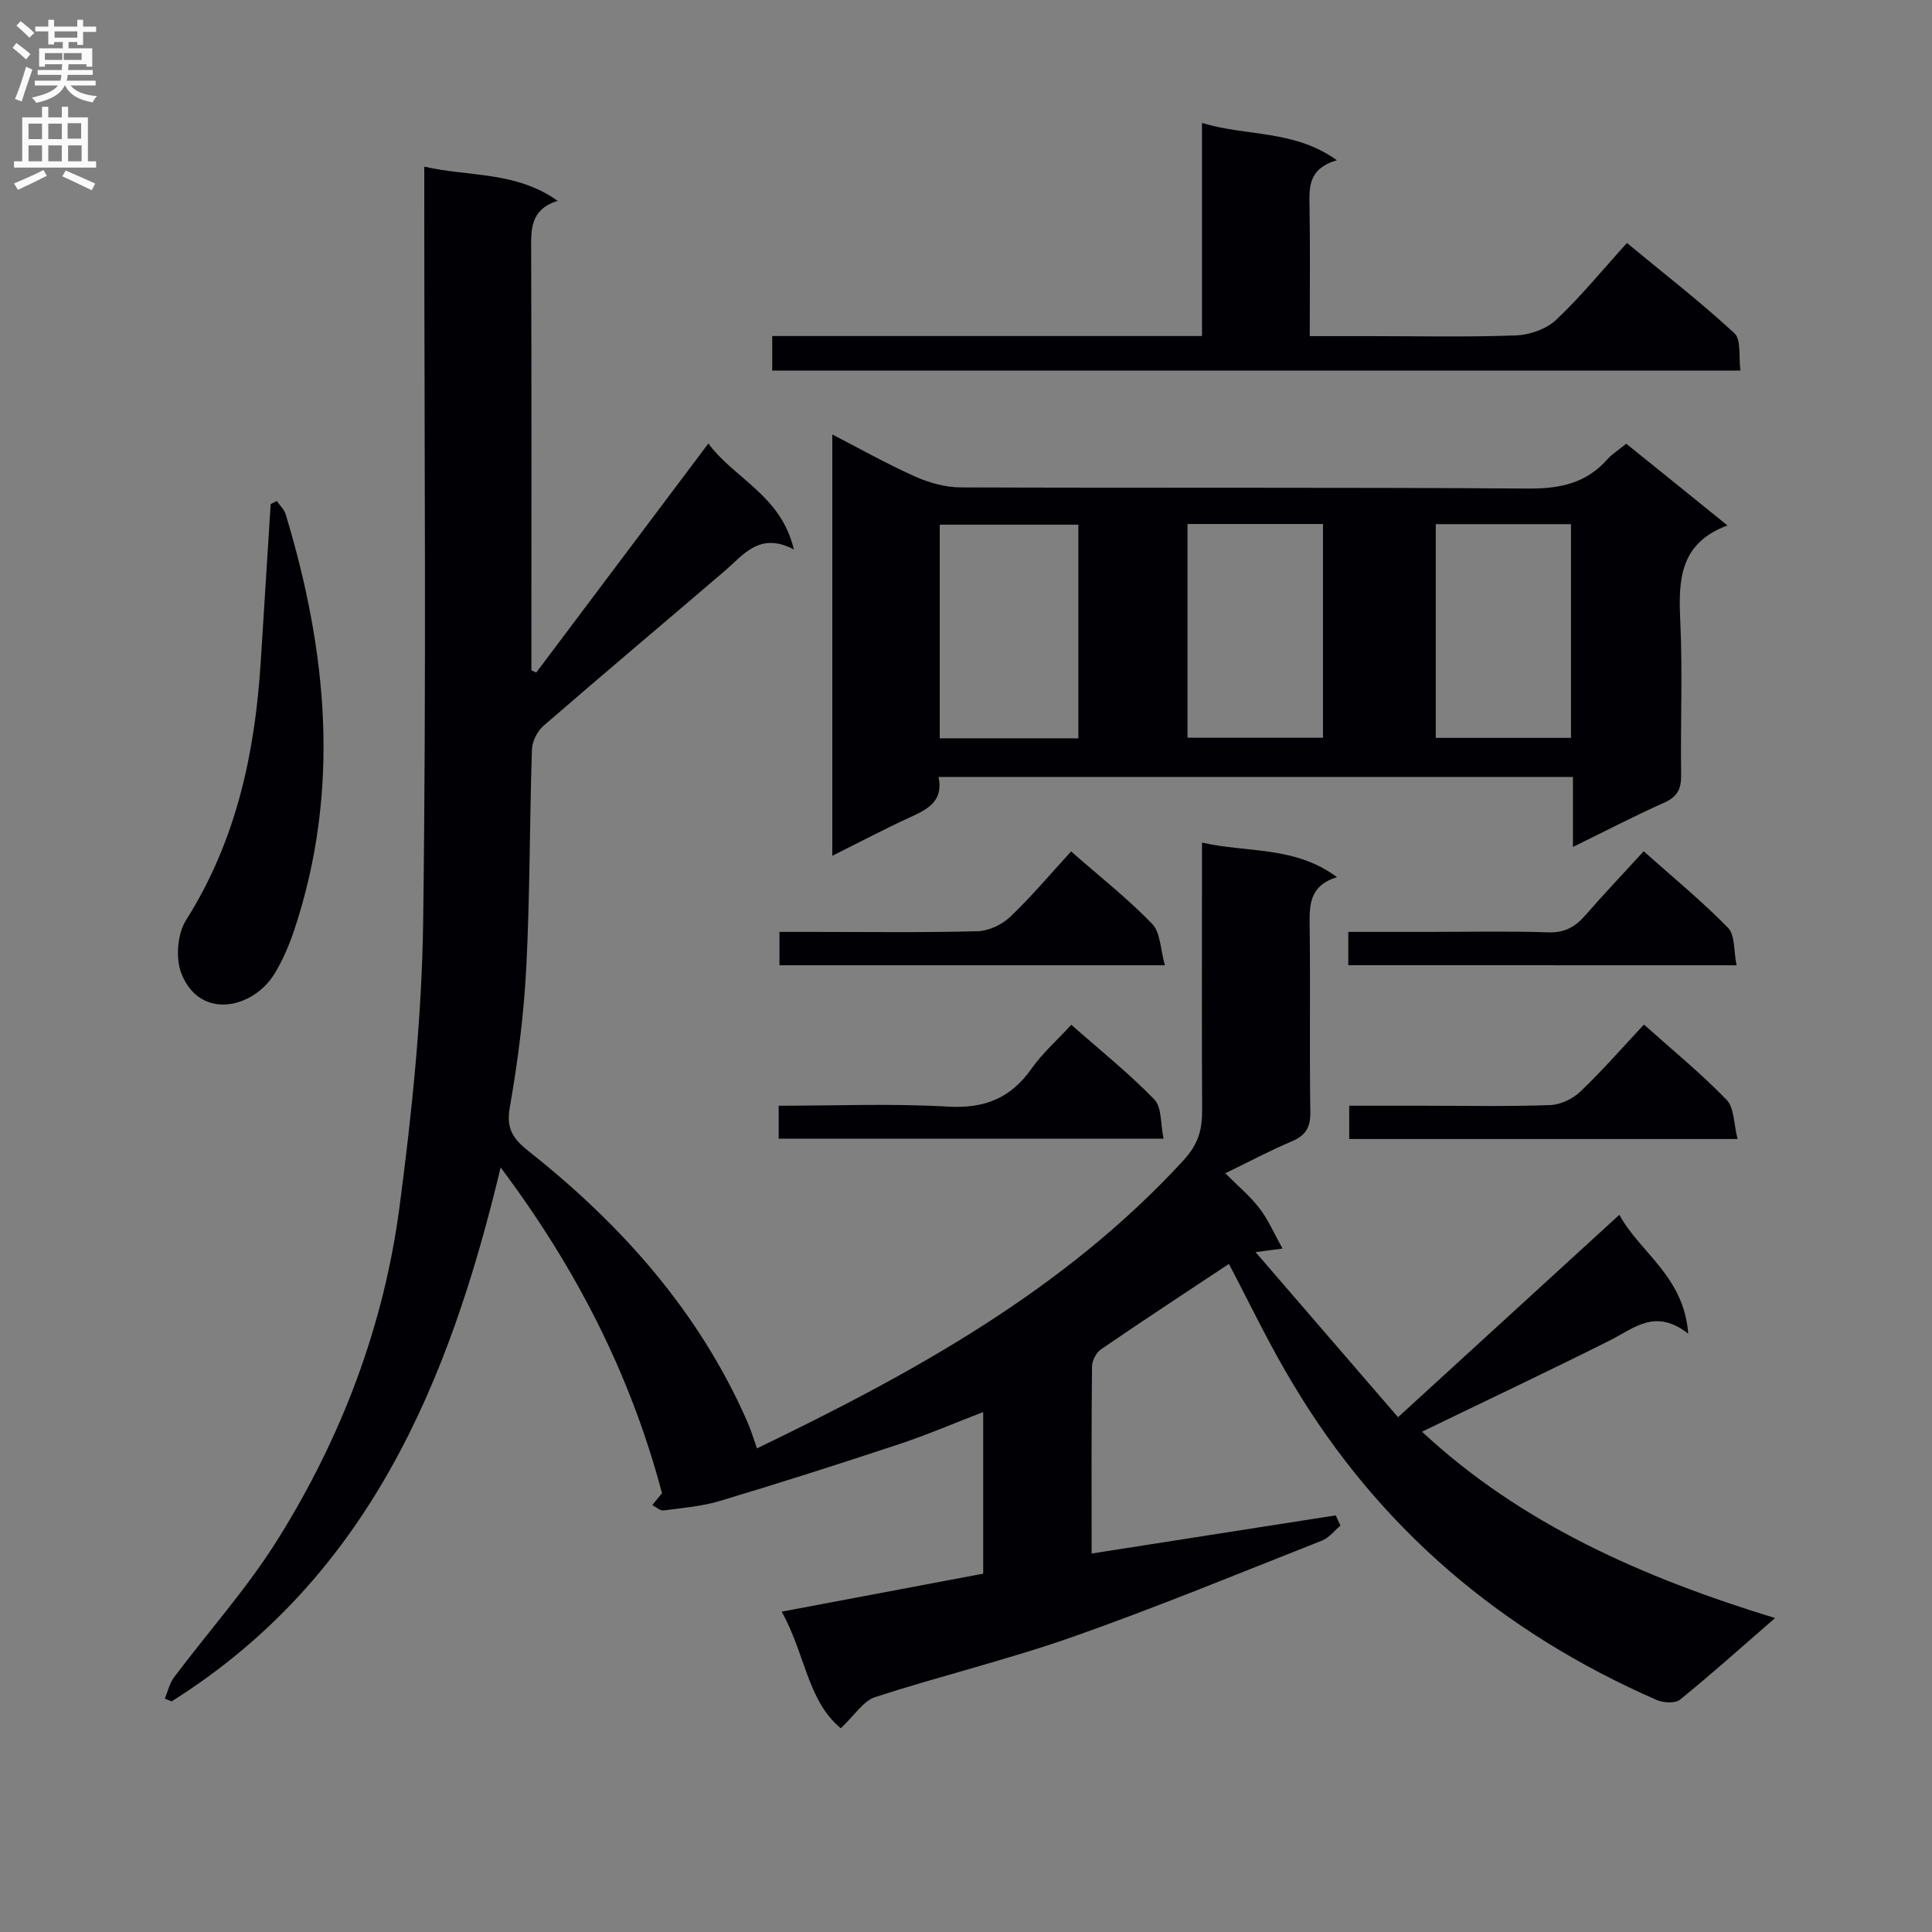 <svg enable-background="new 0 0 400 400" viewBox="0 0 400 400" xmlns="http://www.w3.org/2000/svg"><rect x="0" y="0" width="400" height="400" fill="#808080" stroke="none"/><g fill="#010105"><path d="m254.43 261.68c-8.55 5.67-17.56 11.58-26.45 17.66-1 .68-1.88 2.34-1.89 3.56-.14 12.81-.08 25.63-.08 38.74 17.08-2.67 33.81-5.28 50.54-7.9.33.71.65 1.41.98 2.12-1.27 1.06-2.37 2.53-3.82 3.1-17.14 6.76-34.19 13.8-51.56 19.92-13.45 4.73-27.38 8.08-40.95 12.48-2.48.81-4.26 3.77-7.12 6.45-6.89-5.6-7.41-15.58-12.25-24.13 14.39-2.71 27.99-5.28 41.73-7.87 0-11.21 0-22.11 0-33.46-6.08 2.34-11.7 4.76-17.48 6.67-12.27 4.07-24.59 8-36.97 11.72-3.77 1.13-7.8 1.47-11.74 1.98-.71.09-1.55-.71-2.32-1.11.95-1.16 1.9-2.32 2.01-2.46-6.58-24.83-17.91-46.76-33.41-67.45-10.69 44.81-27.57 85.06-68.11 110.55-.47-.19-.95-.37-1.42-.56.62-1.48.97-3.15 1.9-4.4 7.18-9.57 15.25-18.57 21.55-28.68 13.16-21.07 21.91-44.12 25.15-68.77 2.58-19.56 4.62-39.33 4.89-59.03.68-49.82.23-99.66.23-149.48 0-1.97 0-3.95 0-6.83 9.37 2.15 18.89.9 27.62 7.08-5.76 1.81-5.51 6-5.49 10.38.1 27.33.05 54.66.05 81.99v4.84c.33.15.67.31 1 .46 11.71-15.58 23.42-31.16 35.64-47.43 5.4 7.32 15.06 10.72 17.7 21.94-7.07-3.71-10.36 1.05-14.31 4.44-12.5 10.72-25.12 21.31-37.56 32.1-1.28 1.11-2.31 3.22-2.36 4.91-.49 14.97-.4 29.97-1.16 44.92-.5 9.77-1.73 19.55-3.43 29.18-.8 4.49.82 6.58 3.93 9.05 19.29 15.28 35.31 33.27 45.3 56.09.72 1.65 1.23 3.4 1.95 5.42 32.28-15.58 63.49-32.66 88.26-59.58 3.23-3.51 3.93-6.51 3.91-10.62-.09-16.33-.03-32.66-.03-49 0-1.8 0-3.61 0-6.22 9.5 2.15 19.21.66 27.94 7.15-5.78 1.81-5.71 5.85-5.65 10.21.17 12.83-.05 25.67.14 38.49.04 3.15-1 4.8-3.85 6.01-4.43 1.87-8.68 4.14-13.75 6.6 2.58 2.6 5.11 4.71 7.07 7.25 1.79 2.33 2.97 5.12 4.77 8.34-2.41.32-3.47.46-5.58.74 10.03 11.62 19.56 22.66 29.5 34.18 15.59-14.26 30.41-27.81 45.82-41.91 4.29 7.88 13.35 12.68 14.26 24.61-6.83-5.34-11.22-1.11-16.17 1.37-12.75 6.4-25.66 12.49-38.95 18.93 20.48 19.06 45.61 30.17 73.1 38.58-6.94 6.03-13.18 11.62-19.67 16.89-1.01.82-3.46.68-4.85.07-31.86-13.93-57.32-35.36-75.22-65.32-4.97-8.19-9.08-16.89-13.34-24.96z"/><path d="m357.65 108.79c-9.87 3.65-10.17 11.25-9.77 19.67.5 10.64.03 21.32.18 31.98.04 2.86-.74 4.51-3.48 5.73-6.17 2.75-12.18 5.88-18.92 9.18 0-5.19 0-9.62 0-14.49-43.95 0-87.46 0-131.34 0 1.05 5.02-2.26 6.68-5.88 8.34-5.27 2.42-10.41 5.13-16.12 7.98 0-29.15 0-57.82 0-87.23 5.75 2.97 11.3 6.1 17.09 8.69 2.92 1.3 6.28 2.26 9.45 2.27 39.14.15 78.29-.04 117.43.24 6.58.05 12.05-1.03 16.48-6.04.98-1.11 2.3-1.91 3.93-3.24 6.73 5.41 13.51 10.9 20.95 16.92zm-134.39 44.07c0-15.06 0-29.61 0-44.23-9.83 0-19.33 0-28.7 0v44.23zm50.65-.12c0-14.99 0-29.71 0-44.25-9.76 0-18.84 0-28.05 0v44.25zm51.35.03c0-14.96 0-29.51 0-44.25-9.52 0-18.72 0-28 0v44.25z"/><path d="m248.86 69.57c0-14.88 0-29.13 0-44.12 9.3 2.84 19.02 1.35 27.92 7.72-6.07 1.8-5.72 5.77-5.65 9.83.14 8.63.04 17.26.04 26.59h12.28c10.16 0 20.33.23 30.48-.15 2.83-.11 6.24-1.33 8.26-3.23 5.08-4.78 9.52-10.24 14.65-15.9 8.19 6.76 15.51 12.43 22.26 18.7 1.44 1.34.85 4.87 1.24 7.71-67.21 0-133.75 0-200.46 0 0-2.36 0-4.43 0-7.15z"/><path d="m57.31 103.73c.62.91 1.52 1.73 1.83 2.73 8.63 28.49 11.4 57.13 1.81 86-1.04 3.12-2.36 6.23-4.05 9.04-4.46 7.41-15.6 9.79-19.37-.02-1.21-3.14-.79-8.16.99-10.98 10.38-16.4 14.26-34.49 15.46-53.44.69-10.9 1.37-21.79 2.06-32.69.41-.21.84-.42 1.27-.64z"/><path d="m340.36 212.12c5.89 5.27 11.82 10.12 17.11 15.58 1.61 1.66 1.47 5.01 2.28 8.12-27.32 0-53.69 0-80.41 0 0-2.04 0-4.11 0-6.89h15.15c8.82 0 17.64.18 26.45-.13 2.15-.08 4.68-1.29 6.26-2.8 4.55-4.34 8.7-9.11 13.16-13.88z"/><path d="m279.15 199.84c0-2.34 0-4.3 0-6.9h16.44c8.33 0 16.66-.19 24.97.09 3.39.11 5.57-1.12 7.66-3.52 3.81-4.38 7.81-8.59 12.09-13.26 6.01 5.36 12.03 10.29 17.44 15.82 1.5 1.53 1.18 4.83 1.79 7.78-27.14-.01-53.52-.01-80.39-.01z"/><path d="m161.22 235.75c0-2.38 0-4.34 0-6.82 11.8 0 23.43-.49 34.98.18 7.55.44 13-1.67 17.33-7.81 2.26-3.21 5.28-5.89 8.27-9.13 5.93 5.23 11.9 10.01 17.18 15.45 1.59 1.64 1.28 5.11 1.92 8.13-27.14 0-53.45 0-79.68 0z"/><path d="m221.76 176.28c5.95 5.22 11.72 9.76 16.78 14.99 1.73 1.79 1.7 5.28 2.64 8.58-27.22 0-53.32 0-79.8 0 0-1.97 0-4.04 0-6.91h7.03c11.33 0 22.67.16 33.99-.14 2.3-.06 5.03-1.35 6.73-2.96 4.34-4.11 8.2-8.72 12.63-13.56z"/></g><path d="m2.6 9.9.8-1c.9.7 1.9 1.4 2.9 2.3l-.9 1.1c-1.1-1-2-1.8-2.8-2.4zm.5 10.6c.9-2.1 1.6-4.3 2.3-6.7.4.2.8.4 1.3.6-.7 2.1-1.5 4.3-2.2 6.6zm.3-15.2.9-.9c1 .8 2 1.6 2.8 2.4l-1 1c-.9-.9-1.8-1.7-2.7-2.5zm12.6-1.2h1.2v1.4h2.7v1.1h-2.7v2.7h-1.2v-.6h-1.8v1.3h4.9v3.8h-1.2v-.5h-3.7c0 .4-.1.9-.1 1.2h5.1v1h-5.2c0 .5-.1.9-.2 1.2h6v1h-5.2c1.1 1.3 2.9 2 5.5 2.2-.4.4-.7.8-.9 1.3-2.9-.5-4.8-1.6-5.7-3.5h-.1c-.8 1.7-2.7 2.9-5.9 3.6-.2-.4-.6-.8-.9-1.1 2.8-.6 4.6-1.4 5.4-2.5h-4.8v-1h5.3c.1-.3.2-.7.2-1.2h-4.9v-1h5c0-.4 0-.8.1-1.2h-3.6v.5h-1.2v-3.8h4.9v-1.3h-1.8v.5h-1.2v-2.7h-2.7v-1h2.7v-1.4h1.2v1.4h4.8zm-6.7 8.3h3.6c0-.4 0-.9 0-1.4h-3.6zm1.9-4.6h4.8v-1.3h-4.7v1.3zm6.7 3.2h-4.7v1.4h3.7v-1.4z" fill="#fbfafa"/><path d="m8.7 22.1h1.3v2.2h2.8v-2.2h1.3v2.2h4.1v9.1h1.7v1.3h-17v-1.3h1.7v-9.1h4.1zm.3 13.1.7 1.2c-1.8.9-3.8 1.9-6 2.9-.2-.4-.5-.8-.8-1.3 2.3-1 4.4-1.9 6.1-2.8zm-3.1-6.4h2.8v-3.2h-2.8zm0 4.6h2.8v-3.3h-2.8zm4.1-4.6h2.8v-3.2h-2.8zm0 4.6h2.8v-3.3h-2.8zm3.6 1.9c2.1.9 4.1 1.8 6.1 2.7l-.7 1.4c-2.2-1.1-4.2-2-6.1-2.9zm3.2-9.8h-2.8v3.2h2.8v-3.1zm-2.7 7.9h2.8v-3.3h-2.8z" fill="#fbfafa"/></svg>